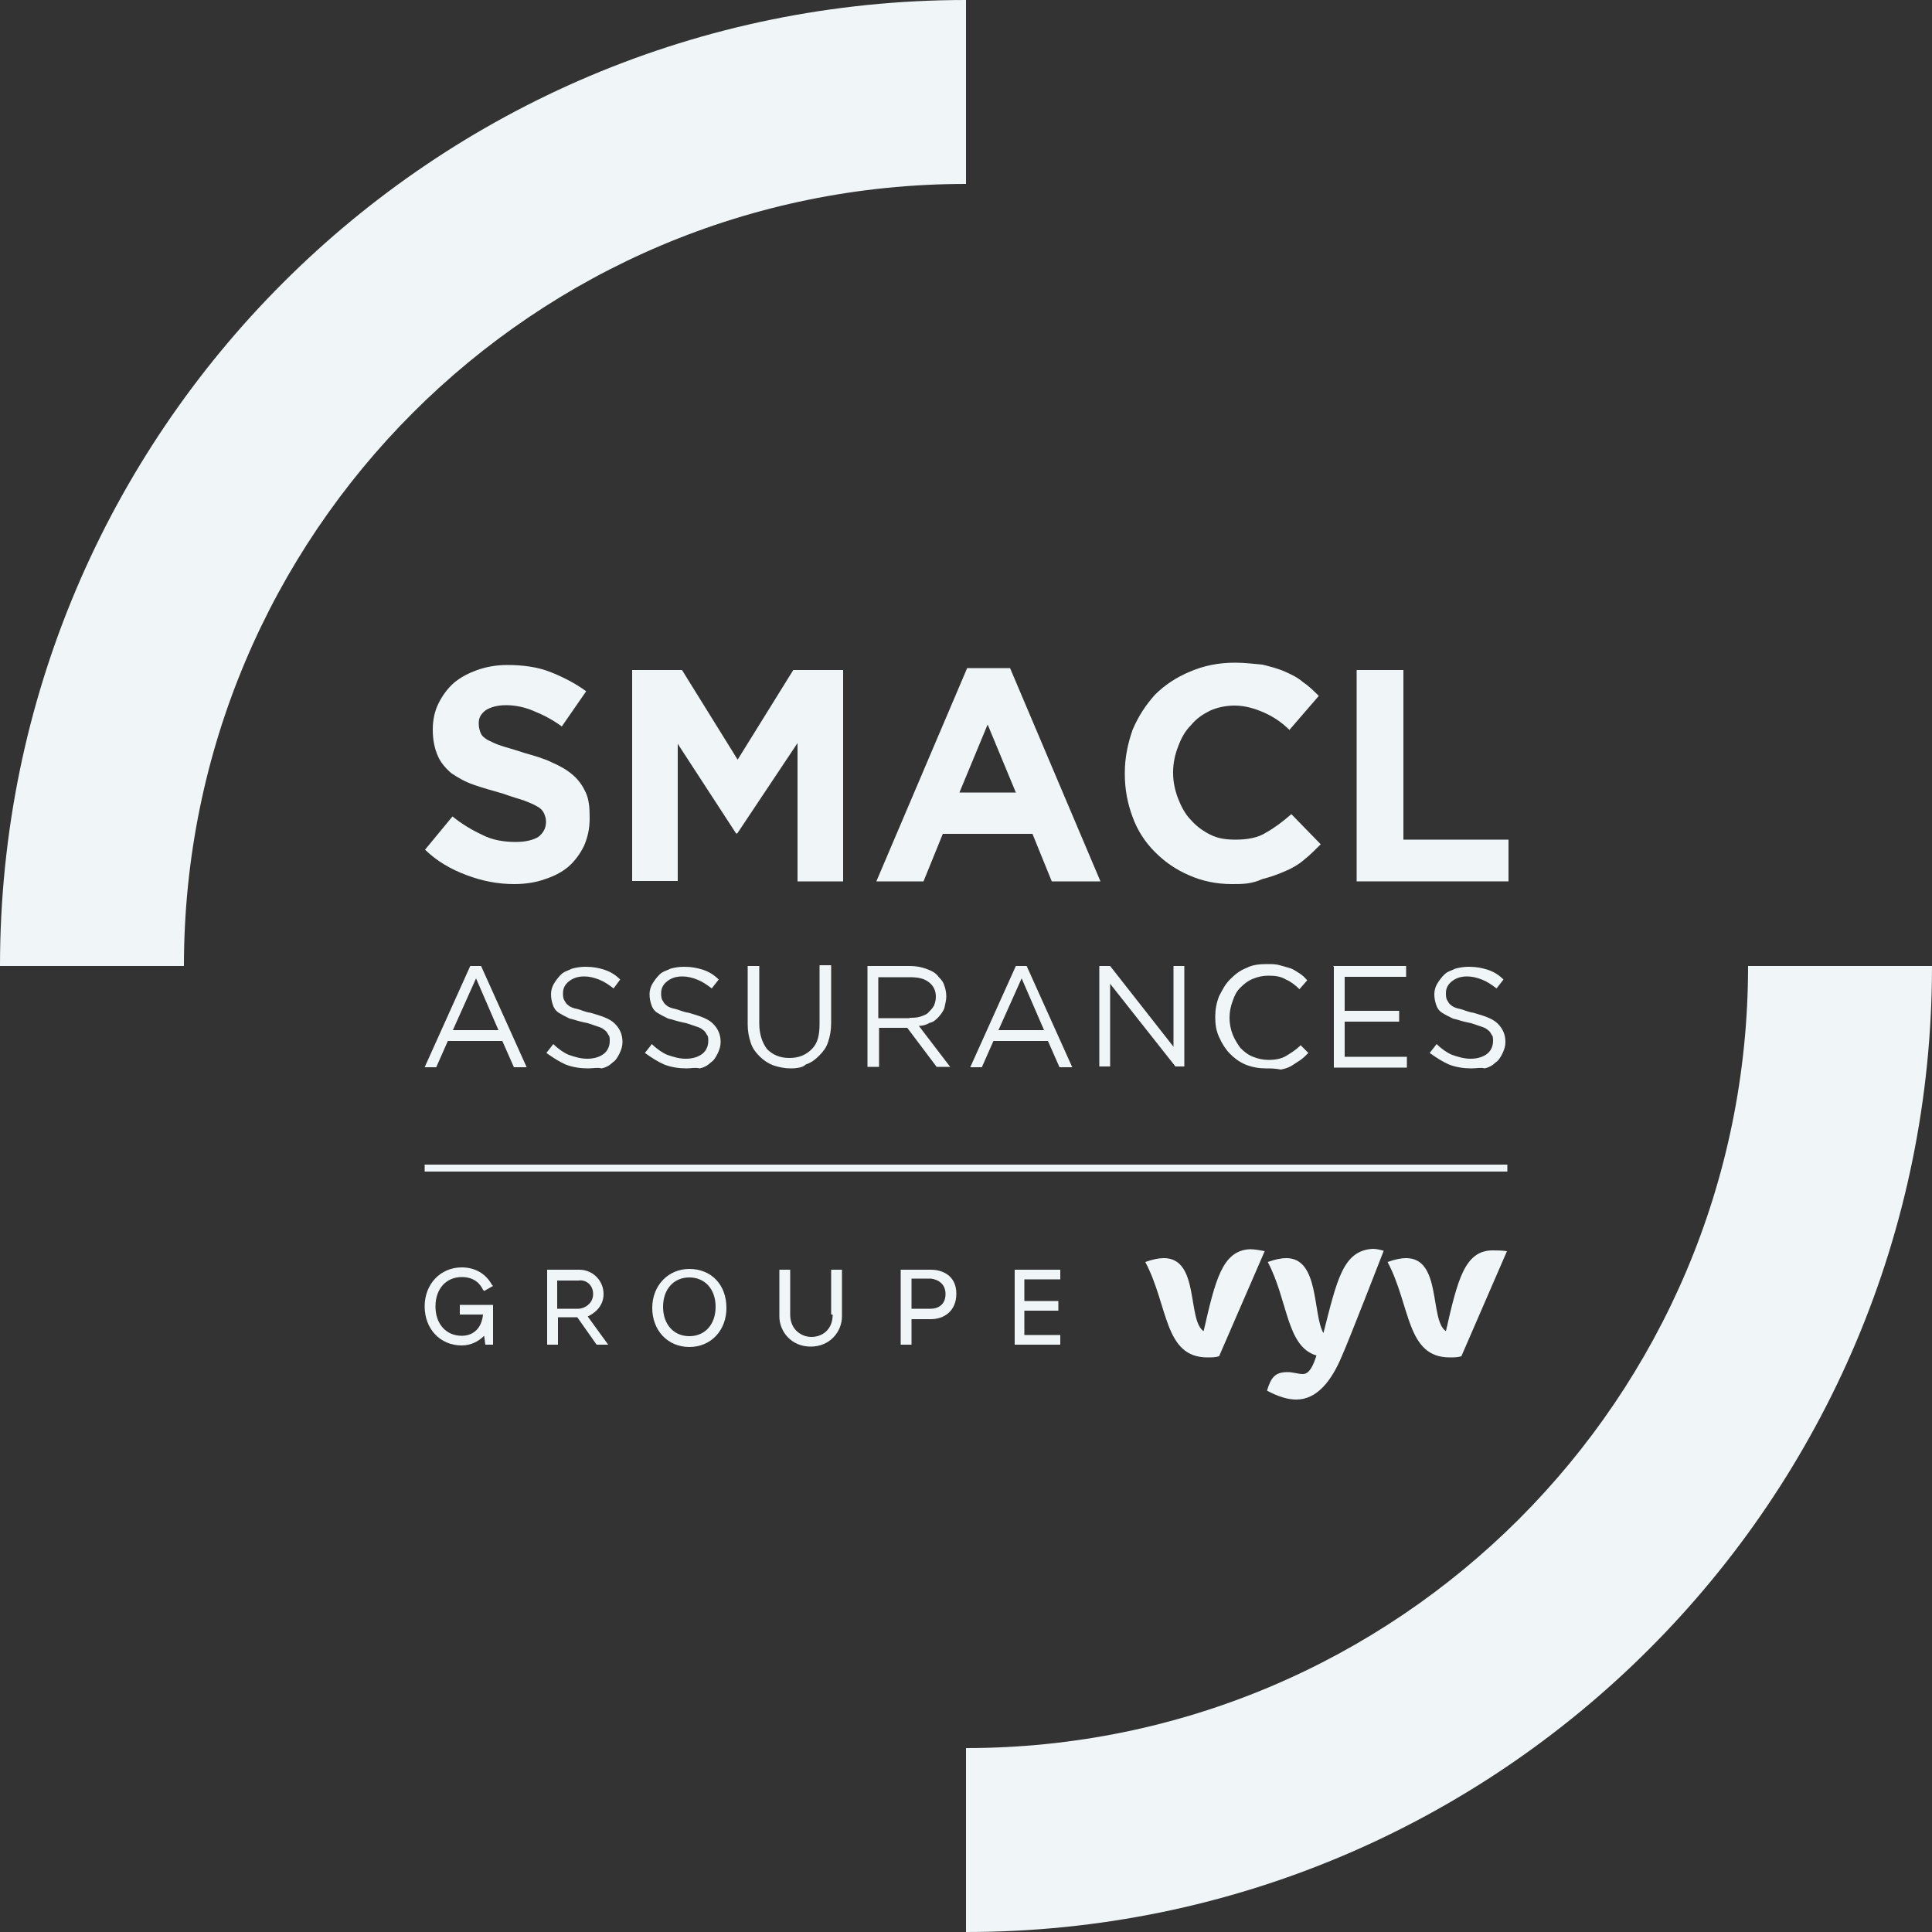 <?xml version="1.0" encoding="UTF-8"?> <svg xmlns="http://www.w3.org/2000/svg" id="Calque_2" data-name="Calque 2" viewBox="0 0 500 500"><rect x="0" y="0" width="500" height="500" fill="#333333" stroke="none"/><defs><style> .cls-1 { fill: #f0f6f7; stroke-width: 0px; } </style></defs><g id="layer"><g><path class="cls-1" d="m250,47.6V0C111.9,0,0,111.9,0,250h47.6c0-111.9,90.5-202.4,202.4-202.4Z"></path><path class="cls-1" d="m500,250h-47.6c0,111.9-90.7,202.4-202.4,202.4h0v47.6h0c138.1,0,250-111.9,250-250Z"></path><g><g><rect class="cls-1" x="109.9" y="301.4" width="280.2" height="1.8"></rect><g><g><path class="cls-1" d="m119.2,340.2h5.8c-.3,3.3-2.3,5.5-5.5,5.5-4,0-6.8-3-6.8-7.6s2.8-7.6,6.8-7.6c3.3,0,4.8,1.8,5.5,3.3l.3.3,2.3-1.3-.3-.3c-1.5-2.8-4.3-4.5-7.8-4.5-5.5,0-9.6,4.3-9.6,10.1s4,10.1,9.6,10.1c2.3,0,4.3-1,5.8-2.5l.3,2.3h2v-10.3h-8.6v2.5h.2Z"></path><path class="cls-1" d="m156.2,334.9c0-3.5-2.8-6.3-6.3-6.3h-8.3v19.4h2.8v-7.1h5l5,7.1h3l-5.3-7.3c1.1-.5,4.1-2.2,4.1-5.8m-2.7,0c0,2.5-2.3,3.8-3.8,3.8h-5.5v-7.3h5.5c1.8-.3,3.8,1,3.8,3.5"></path><path class="cls-1" d="m178.4,328.4c-5.5,0-9.6,4.3-9.6,10.1s4,10.1,9.6,10.1,9.6-4.3,9.6-10.1c0-6.1-4-10.1-9.6-10.1m0,17.4c-4,0-6.8-3-6.8-7.6s2.8-7.6,6.8-7.6,6.8,3,6.8,7.6c0,4.5-2.7,7.6-6.8,7.6"></path><path class="cls-1" d="m215.5,340.2c0,4-2.8,5.8-5.5,5.8-2.5,0-5.5-1.8-5.5-5.8v-11.6h-2.8v12.1c0,3.8,3,7.8,8.1,7.8s8.1-4,8.1-7.8v-12.1h-2.8v11.6h.4Z"></path><path class="cls-1" d="m240.9,328.6h-7.8v19.4h2.8v-6.6h5c3.3,0,6.6-2,6.6-6.6s-3.5-6.2-6.6-6.2m3.8,6.3c0,2.8-2,3.8-3.8,3.8h-5v-7.8h5c1.8.2,3.8,1.3,3.8,4"></path><polygon class="cls-1" points="274.4 331.1 274.4 328.6 262.6 328.6 262.6 348 274.4 348 274.4 345.5 265.1 345.5 265.1 339.2 273.9 339.2 273.9 336.7 265.1 336.7 265.1 331.1 274.4 331.1"></polygon></g><g><path class="cls-1" d="m386.3,323.6c-7.3,0-9.1,7.8-12.1,20.9-4.3-2.8-1-18.9-10.3-18.9-1.3,0-2.8.3-4.8,1,6,11.3,4.8,24.7,16.1,24.7,1,0,2,0,3-.3l11.8-27.2c-1.4-.2-2.7-.2-3.7-.2"></path><path class="cls-1" d="m311.5,344.5c-4.3-2.8-1-18.9-10.3-18.9-1.3,0-2.8.3-4.8,1,6,11.3,4.8,24.7,16.1,24.7,1,0,2,0,3-.3l11.8-27.2c-1.5-.3-2.8-.5-3.8-.5-7.2.3-9,8.1-12,21.2"></path><path class="cls-1" d="m342.5,345c-2.8-4.8-1-19.4-9.6-19.4-1.3,0-2.8.3-4.8,1,5.3,10.1,4.8,21.9,12.6,24.2-.8,2.5-1.8,4.8-3.5,4.8-1.3,0-2.5-.5-4-.5-3.3,0-4.3,1.5-5.3,4.8,2.8,1.5,5.3,2.3,7.6,2.3,5.3,0,9.1-4.8,11.8-11.3,1.8-4,10.8-27.2,10.8-27.2-1-.3-2-.5-2.8-.5-7.8.4-9.3,8.2-12.8,21.8"></path></g></g></g><g><g><path class="cls-1" d="m121.7,250h2.8l11.8,26.2h-3.3l-3-6.8h-14.1l-3,6.8h-3l11.8-26.2Zm7.3,16.6l-5.8-13.4-6,13.4h11.8Z"></path><path class="cls-1" d="m152.2,276.5c-2,0-4-.3-5.8-1-1.8-.8-3.3-1.8-5-3l1.8-2.3c1.3,1.3,2.8,2.3,4,2.8,1.5.5,3,1,4.8,1s3.3-.5,4.3-1.3,1.5-2,1.5-3.3h0c0-.5,0-1.3-.3-1.5-.3-.5-.5-1-1-1.3-.5-.5-1.3-.8-2-1s-2-.8-3.3-1c-1.5-.3-2.8-.8-3.8-1-1-.5-2-1-2.8-1.5s-1.3-1.3-1.5-2c-.3-.8-.5-1.8-.5-2.8h0c0-1,.3-2,.8-2.8s1-1.5,1.8-2.3,1.8-1,2.8-1.5c1-.3,2.3-.5,3.5-.5,2,0,3.5.3,5,.8s2.8,1.3,4,2.5l-1.7,2.3c-1.3-1-2.5-1.8-3.8-2.3s-2.5-.8-3.8-.8c-1.8,0-3,.5-4,1.3s-1.5,1.8-1.5,3h0c0,.5,0,1.3.3,1.8s.5,1,1,1.3c.5.5,1.3.8,2.3,1s2,.8,3.5,1c2.8.8,5,1.5,6.3,2.8s2,2.8,2,4.8h0c0,1-.3,2-.8,3s-1,1.8-1.8,2.3c-.8.8-1.8,1.3-2.8,1.5-1-.3-2.2,0-3.5,0Z"></path><path class="cls-1" d="m177.7,276.5c-2,0-4-.3-5.8-1-1.8-.8-3.3-1.8-5-3l1.8-2.3c1.3,1.3,2.8,2.3,4,2.8,1.5.5,3,1,4.8,1s3.3-.5,4.3-1.3,1.5-2,1.5-3.3h0c0-.5,0-1.3-.3-1.5-.3-.5-.5-1-1-1.3-.5-.5-1.3-.8-2-1s-2-.8-3.3-1c-1.5-.3-2.8-.8-3.8-1-1-.5-2-1-2.8-1.5s-1.3-1.3-1.5-2c-.3-.8-.5-1.8-.5-2.8h0c0-1,.3-2,.8-2.8s1-1.5,1.8-2.3,1.8-1,2.8-1.5c1-.3,2.3-.5,3.5-.5,2,0,3.5.3,5,.8s2.8,1.3,4,2.5l-1.8,2.3c-1.3-1-2.5-1.8-3.8-2.3s-2.5-.8-3.8-.8c-1.8,0-3,.5-4,1.3s-1.5,1.8-1.5,3h0c0,.5,0,1.3.3,1.8s.5,1,1,1.3c.5.5,1.3.8,2.3,1s2,.8,3.5,1c2.8.8,5,1.5,6.3,2.8,1.3,1.3,2,2.8,2,4.8h0c0,1-.3,2-.8,3s-1,1.8-1.8,2.3c-.8.8-1.8,1.3-2.8,1.5-1.2-.3-2.2,0-3.4,0Z"></path><path class="cls-1" d="m204.6,276.5c-1.5,0-3-.3-4.5-.8-1.3-.5-2.5-1.3-3.5-2.3s-1.8-2-2.3-3.5-.8-3-.8-4.8v-15.1h3v14.9c0,2.8.8,5,2,6.6,1.5,1.5,3.3,2.3,5.8,2.3s4.3-.8,5.8-2.3,2-3.5,2-6.6v-15.1h3v14.9c0,2-.3,3.5-.8,5s-1.3,2.5-2.3,3.5-2,1.8-3.5,2.3c-.6.7-2.1,1-3.9,1Z"></path><path class="cls-1" d="m224.5,250h11.1c1.5,0,3,.3,4.3.8s2.3,1,3,2c.8.8,1.3,1.5,1.5,2.3.3.8.5,1.8.5,2.8h0c0,1-.3,2-.5,3-.3.8-.8,1.5-1.5,2.3-.8.8-1.3,1.3-2.3,1.5-.8.5-1.8.8-2.8.8l8.1,10.6h-3.5l-7.6-10.1h-7.3v10.1h-3c0-.1,0-26.1,0-26.1Zm10.9,13.4c1,0,1.8,0,2.8-.3.8-.3,1.5-.5,2-1s1-1,1.5-1.8c.3-.8.5-1.5.5-2.3h0c0-1.5-.5-2.8-1.8-3.8s-2.8-1.3-5-1.3h-8.1v10.6h8.1v-.1Z"></path><path class="cls-1" d="m262.9,250h2.8l11.8,26.2h-3.3l-3-6.8h-14.1l-3,6.8h-3l11.8-26.2Zm7.3,16.6l-5.8-13.4-6,13.4h11.8Z"></path><path class="cls-1" d="m284.5,250h2.8l16.4,20.9v-20.9h2.8v26h-2.3l-16.9-21.4v21.4h-2.8v-26Z"></path><path class="cls-1" d="m327.6,276.5c-1.8,0-3.5-.3-5.3-1-1.8-.8-3-1.8-4-2.8s-2-2.5-2.8-4.3-1-3.3-1-5.3h0c0-1.8.3-3.5,1-5.3.8-1.5,1.5-3,2.8-4.3s2.5-2.3,4.3-3c1.5-.8,3.3-1,5.3-1,1.3,0,2.3,0,3.3.3s1.8.5,2.8.8c.8.3,1.5.8,2.3,1.3s1.3,1,2,1.8l-2,2.3c-1-1-2.3-2-3.5-2.5-1.3-.8-2.8-1-4.5-1-1.5,0-2.8.3-4,.8-1.3.5-2.3,1.3-3.3,2.3s-1.5,2-2,3.5c-.5,1.3-.8,2.8-.8,4.3h0c0,1.5.3,3,.8,4.3s1.3,2.5,2,3.5c1,1,2,1.8,3.3,2.3s2.5.8,4,.8c1.8,0,3.3-.3,4.5-1,1.3-.8,2.5-1.5,3.8-2.8l2,2c-.8.8-1.3,1.3-2,1.8-.8.5-1.5,1-2.3,1.5s-1.8.8-2.8,1c-1.6-.3-2.6-.3-3.9-.3Z"></path><path class="cls-1" d="m345,250h18.9v2.8h-15.9v8.8h14.1v2.8h-14.1v9.1h16.1v2.8h-18.9v-26.2h-.2v-.1Z"></path><path class="cls-1" d="m380.8,276.5c-2,0-4-.3-5.8-1-1.8-.8-3.3-1.8-5-3l1.8-2.3c1.3,1.3,2.8,2.3,4,2.8,1.5.5,3,1,4.8,1s3.3-.5,4.3-1.3,1.5-2,1.5-3.3h0c0-.5,0-1.3-.3-1.5-.3-.5-.5-1-1-1.3-.5-.5-1.3-.8-2-1s-2-.8-3.3-1c-1.5-.3-2.8-.8-3.8-1-1-.5-2-1-2.8-1.5s-1.3-1.3-1.5-2c-.3-.8-.5-1.8-.5-2.8h0c0-1,.3-2,.8-2.8s1-1.5,1.8-2.3,1.8-1,2.8-1.5c1-.3,2.3-.5,3.5-.5,2,0,3.5.3,5,.8s2.8,1.3,4,2.5l-1.8,2.3c-1.3-1-2.5-1.8-3.8-2.3s-2.5-.8-3.8-.8c-1.8,0-3,.5-4,1.3s-1.5,1.8-1.5,3h0c0,.5,0,1.3.3,1.8s.5,1,1,1.3c.5.5,1.3.8,2.3,1s2,.8,3.5,1c2.8.8,5,1.5,6.3,2.8s2,2.8,2,4.8h0c0,1-.3,2-.8,3s-1,1.8-1.8,2.3c-.8.8-1.8,1.3-2.8,1.5-.9-.3-2.1,0-3.4,0Z"></path></g><g><path class="cls-1" d="m133.1,228.8c-4.3,0-8.3-.8-12.3-2.3s-7.6-3.5-10.8-6.6l7.1-8.6c2.5,2,5,3.5,7.8,4.8,2.5,1.3,5.5,1.8,8.6,1.8,2.5,0,4.5-.5,5.8-1.3,1.3-1,2-2.3,2-3.8v-.3c0-.8-.3-1.5-.5-2s-.8-1.3-1.8-1.8c-.8-.5-2-1-3.3-1.5-1.5-.5-3.3-1-5.5-1.8-2.8-.8-5.3-1.5-7.6-2.3s-4-1.8-5.8-3c-1.5-1.3-2.8-2.8-3.5-4.5-.8-1.8-1.3-4-1.3-6.8h0c0-2.5.5-4.8,1.5-6.8s2.3-3.8,4-5.3c1.8-1.5,3.8-2.5,6-3.3,2.3-.8,4.8-1.3,7.8-1.3,4,0,7.8.5,11.1,1.8s6.6,3,9.3,5l-6.3,9.1c-2.5-1.8-4.8-3-7.3-4-2.3-1-4.8-1.5-7.1-1.5s-4,.5-5.3,1.3c-1.3,1-1.8,2-1.8,3.3v.3c0,1,.3,1.8.5,2.3.3.8,1,1.3,1.8,1.8,1,.5,2,1,3.5,1.5s3.5,1,5.8,1.8c2.8.8,5.3,1.5,7.3,2.5,2.3,1,4,2,5.5,3.3s2.5,2.8,3.3,4.5c.8,1.8,1,3.8,1,6.3v.3c0,2.8-.5,5-1.5,7.3-1,2-2.3,3.8-4,5.3-1.8,1.5-3.8,2.5-6.3,3.3-1.9.7-4.7,1.2-7.7,1.2Z"></path><path class="cls-1" d="m163.6,173.4h12.9l14.4,23.2,14.4-23.2h12.9v54.7h-11.8v-35.8l-15.6,23.4h-.3l-15.1-23.2v35.5h-11.8v-54.6Z"></path><path class="cls-1" d="m250.3,172.9h11.1l23.4,55.2h-12.6l-5-12.3h-23.2l-5,12.3h-12.2l23.5-55.2Zm12.6,32.2l-7.3-17.6-7.3,17.6h14.6Z"></path><path class="cls-1" d="m318.8,228.8c-4,0-7.8-.8-11.1-2.3-3.5-1.5-6.3-3.5-8.8-6s-4.5-5.5-5.8-9.1c-1.3-3.5-2-7.1-2-11.1v-.3c0-4,.8-7.6,2-11.1,1.5-3.5,3.3-6.3,5.8-9.1,2.5-2.5,5.5-4.5,9.1-6,3.5-1.5,7.3-2.3,11.6-2.3,2.5,0,4.8.3,7.1.5,2,.5,4,1,5.8,1.8s3.3,1.5,4.8,2.8c1.5,1,2.8,2.3,4,3.5l-7.6,8.8c-2-2-4.3-3.5-6.6-4.5-2.3-1-4.8-1.8-7.6-1.8-2.3,0-4.5.5-6.3,1.3-2,1-3.5,2-5,3.8-1.5,1.5-2.5,3.3-3.3,5.5-.8,2-1.3,4.3-1.3,6.6v.3c0,2.3.5,4.5,1.3,6.6.8,2,1.8,4,3.3,5.5,1.3,1.5,3,2.8,5,3.8s4,1.3,6.6,1.3c3,0,5.8-.5,7.8-1.8,2.3-1.3,4.3-2.8,6.6-4.8l7.6,7.8c-1.5,1.5-2.8,2.8-4.3,4-1.5,1.3-3.3,2.3-5,3-1.8.8-3.8,1.5-5.8,2-2.9,1.3-5.1,1.3-7.9,1.3Z"></path><path class="cls-1" d="m351.1,173.4h12.1v43.9h27.2v10.8h-39.3v-54.7h0Z"></path></g></g></g></g></g></svg> 